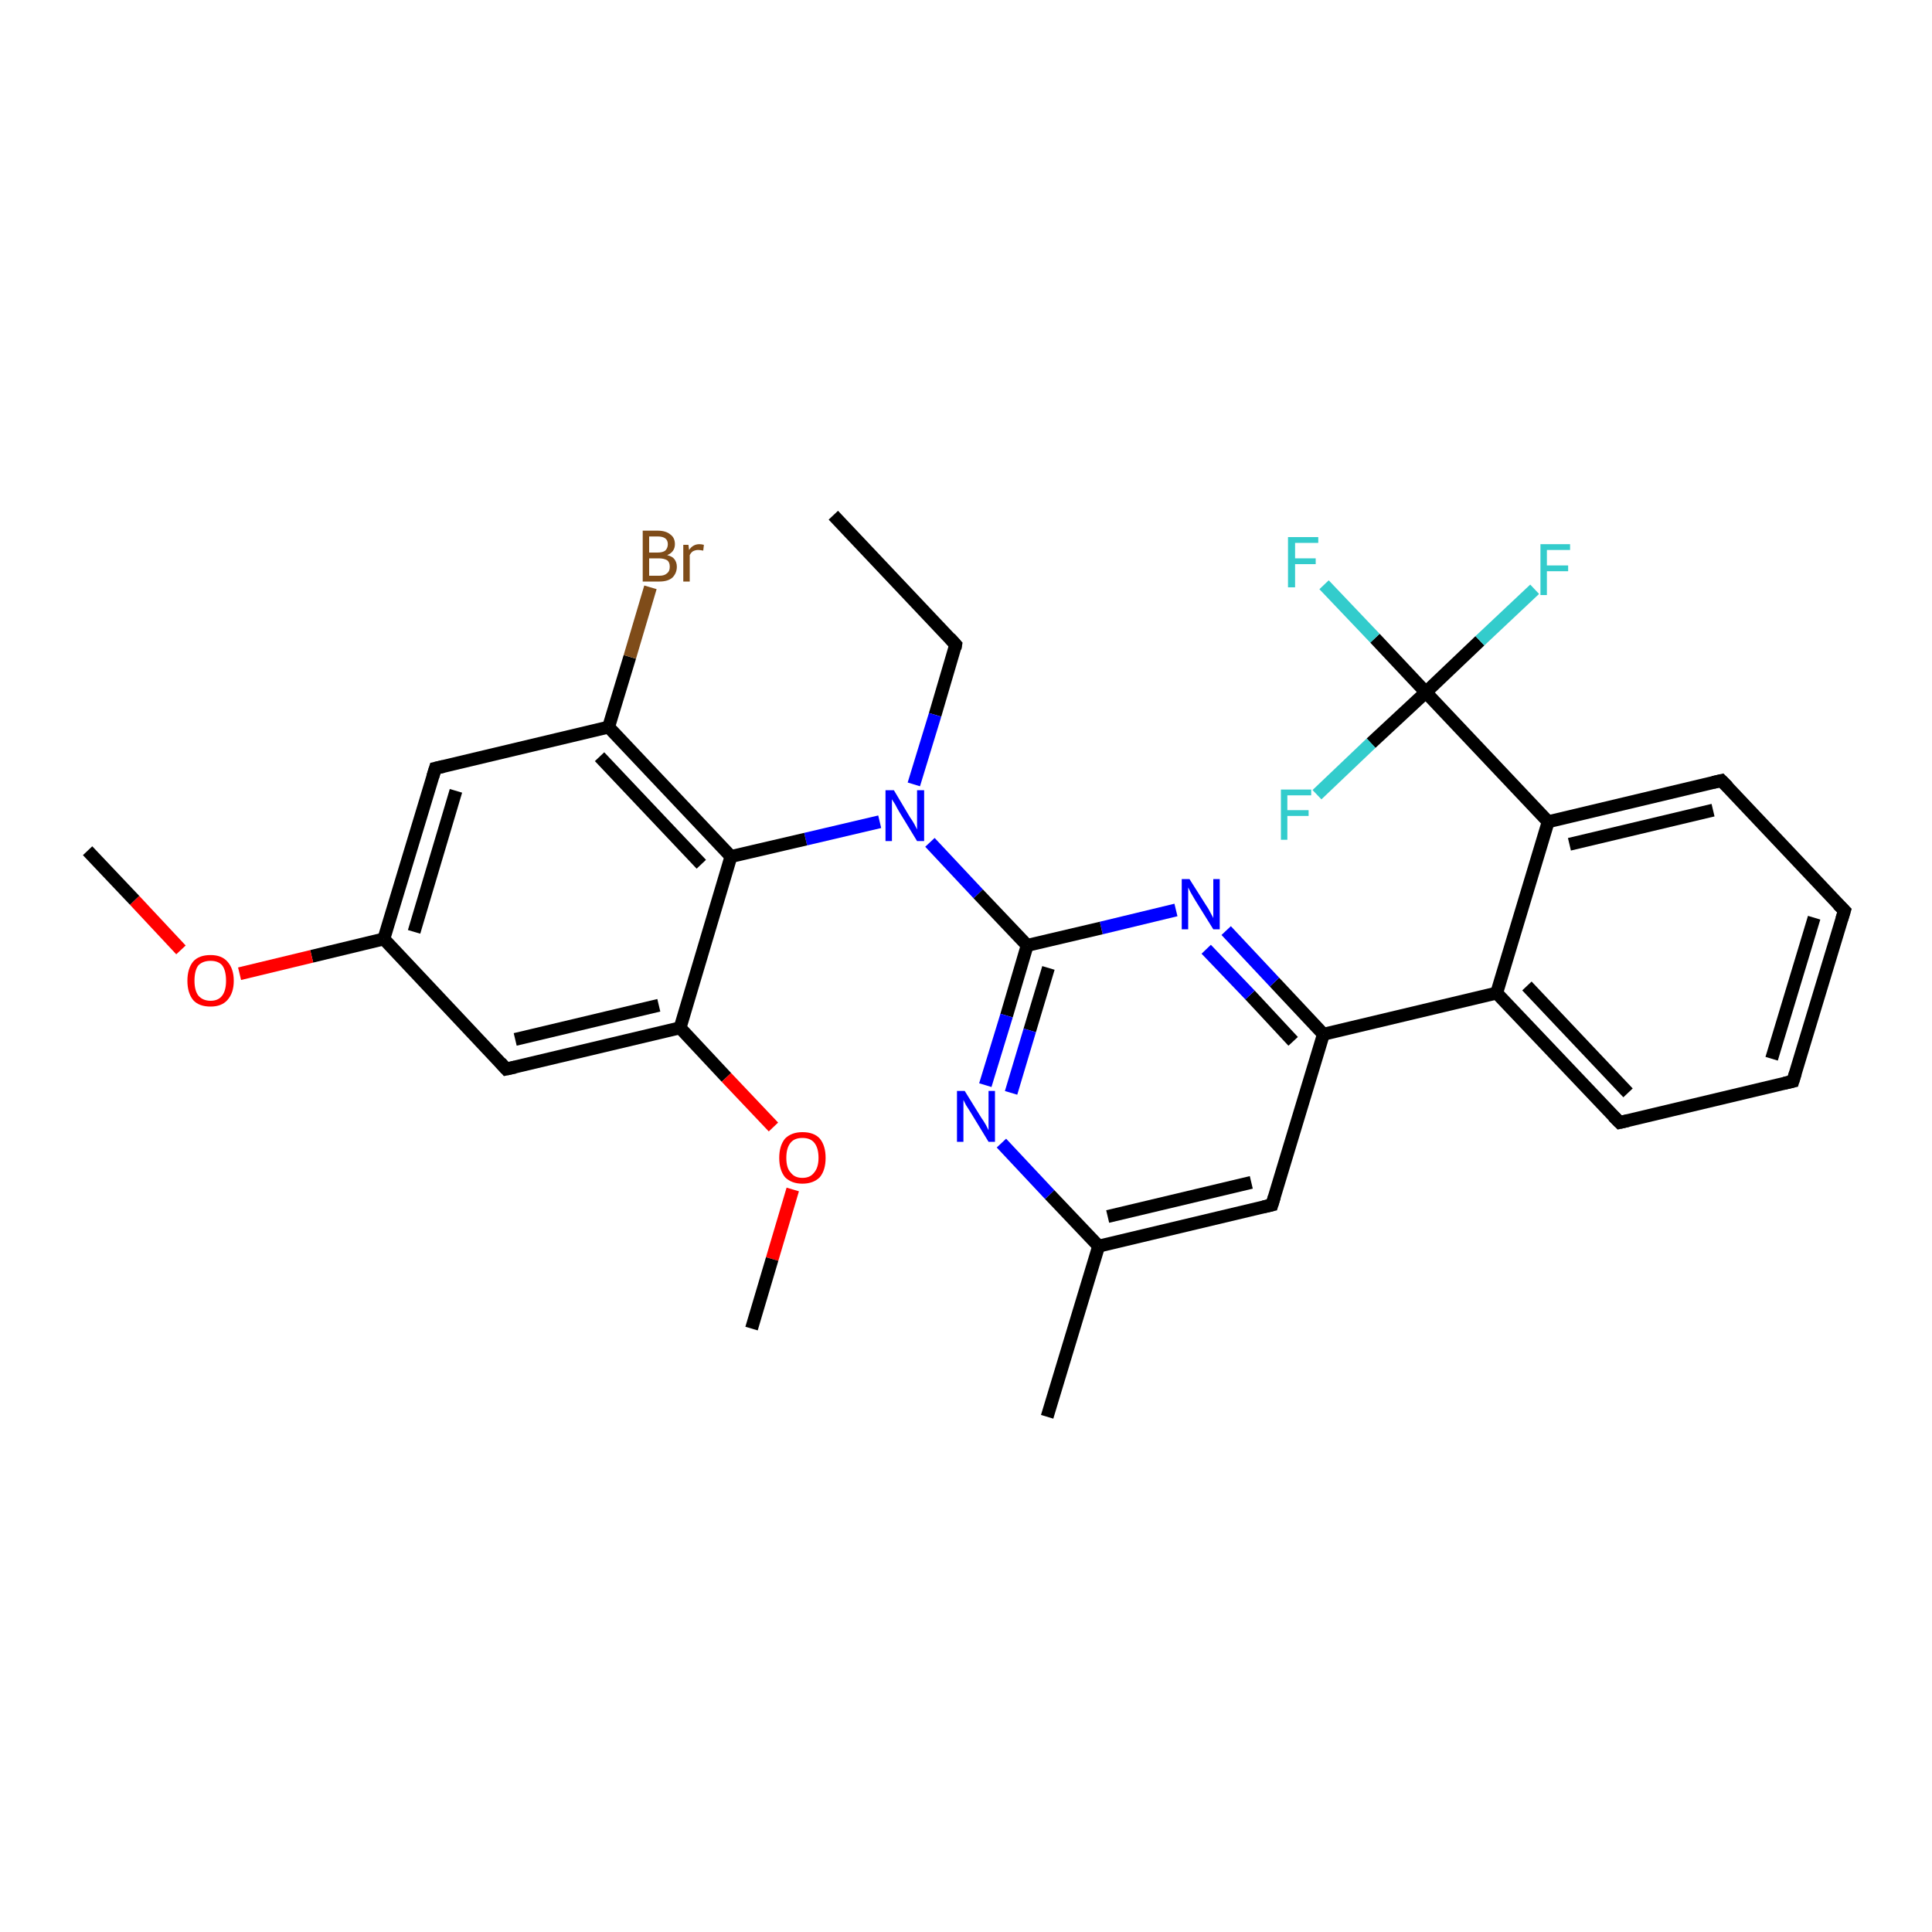<?xml version='1.0' encoding='iso-8859-1'?>
<svg version='1.1' baseProfile='full'
              xmlns='http://www.w3.org/2000/svg'
                      xmlns:rdkit='http://www.rdkit.org/xml'
                      xmlns:xlink='http://www.w3.org/1999/xlink'
                  xml:space='preserve'
width='300px' height='300px' viewBox='0 0 300 300'>
<!-- END OF HEADER -->
<rect style='opacity:1.0;fill:#FFFFFF;stroke:none' width='300.0' height='300.0' x='0.0' y='0.0'> </rect>
<path class='bond-0 atom-0 atom-1' d='M 129.4,80.0 L 148.4,100.1' style='fill:none;fill-rule:evenodd;stroke:#000000;stroke-width:2.0px;stroke-linecap:butt;stroke-linejoin:miter;stroke-opacity:1' />
<path class='bond-1 atom-1 atom-2' d='M 148.4,100.1 L 145.2,111.0' style='fill:none;fill-rule:evenodd;stroke:#000000;stroke-width:2.0px;stroke-linecap:butt;stroke-linejoin:miter;stroke-opacity:1' />
<path class='bond-1 atom-1 atom-2' d='M 145.2,111.0 L 141.9,121.8' style='fill:none;fill-rule:evenodd;stroke:#0000FF;stroke-width:2.0px;stroke-linecap:butt;stroke-linejoin:miter;stroke-opacity:1' />
<path class='bond-2 atom-2 atom-3' d='M 144.4,130.8 L 151.9,138.8' style='fill:none;fill-rule:evenodd;stroke:#0000FF;stroke-width:2.0px;stroke-linecap:butt;stroke-linejoin:miter;stroke-opacity:1' />
<path class='bond-2 atom-2 atom-3' d='M 151.9,138.8 L 159.5,146.8' style='fill:none;fill-rule:evenodd;stroke:#000000;stroke-width:2.0px;stroke-linecap:butt;stroke-linejoin:miter;stroke-opacity:1' />
<path class='bond-3 atom-3 atom-4' d='M 159.5,146.8 L 156.3,157.7' style='fill:none;fill-rule:evenodd;stroke:#000000;stroke-width:2.0px;stroke-linecap:butt;stroke-linejoin:miter;stroke-opacity:1' />
<path class='bond-3 atom-3 atom-4' d='M 156.3,157.7 L 153.0,168.5' style='fill:none;fill-rule:evenodd;stroke:#0000FF;stroke-width:2.0px;stroke-linecap:butt;stroke-linejoin:miter;stroke-opacity:1' />
<path class='bond-3 atom-3 atom-4' d='M 162.8,150.3 L 159.9,160.0' style='fill:none;fill-rule:evenodd;stroke:#000000;stroke-width:2.0px;stroke-linecap:butt;stroke-linejoin:miter;stroke-opacity:1' />
<path class='bond-3 atom-3 atom-4' d='M 159.9,160.0 L 157.0,169.7' style='fill:none;fill-rule:evenodd;stroke:#0000FF;stroke-width:2.0px;stroke-linecap:butt;stroke-linejoin:miter;stroke-opacity:1' />
<path class='bond-4 atom-4 atom-5' d='M 155.5,177.5 L 163.0,185.5' style='fill:none;fill-rule:evenodd;stroke:#0000FF;stroke-width:2.0px;stroke-linecap:butt;stroke-linejoin:miter;stroke-opacity:1' />
<path class='bond-4 atom-4 atom-5' d='M 163.0,185.5 L 170.6,193.5' style='fill:none;fill-rule:evenodd;stroke:#000000;stroke-width:2.0px;stroke-linecap:butt;stroke-linejoin:miter;stroke-opacity:1' />
<path class='bond-5 atom-5 atom-6' d='M 170.6,193.5 L 162.6,220.0' style='fill:none;fill-rule:evenodd;stroke:#000000;stroke-width:2.0px;stroke-linecap:butt;stroke-linejoin:miter;stroke-opacity:1' />
<path class='bond-6 atom-5 atom-7' d='M 170.6,193.5 L 197.5,187.1' style='fill:none;fill-rule:evenodd;stroke:#000000;stroke-width:2.0px;stroke-linecap:butt;stroke-linejoin:miter;stroke-opacity:1' />
<path class='bond-6 atom-5 atom-7' d='M 172.0,188.9 L 194.3,183.6' style='fill:none;fill-rule:evenodd;stroke:#000000;stroke-width:2.0px;stroke-linecap:butt;stroke-linejoin:miter;stroke-opacity:1' />
<path class='bond-7 atom-7 atom-8' d='M 197.5,187.1 L 205.5,160.6' style='fill:none;fill-rule:evenodd;stroke:#000000;stroke-width:2.0px;stroke-linecap:butt;stroke-linejoin:miter;stroke-opacity:1' />
<path class='bond-8 atom-8 atom-9' d='M 205.5,160.6 L 197.9,152.5' style='fill:none;fill-rule:evenodd;stroke:#000000;stroke-width:2.0px;stroke-linecap:butt;stroke-linejoin:miter;stroke-opacity:1' />
<path class='bond-8 atom-8 atom-9' d='M 197.9,152.5 L 190.4,144.5' style='fill:none;fill-rule:evenodd;stroke:#0000FF;stroke-width:2.0px;stroke-linecap:butt;stroke-linejoin:miter;stroke-opacity:1' />
<path class='bond-8 atom-8 atom-9' d='M 200.8,161.7 L 194.1,154.5' style='fill:none;fill-rule:evenodd;stroke:#000000;stroke-width:2.0px;stroke-linecap:butt;stroke-linejoin:miter;stroke-opacity:1' />
<path class='bond-8 atom-8 atom-9' d='M 194.1,154.5 L 187.3,147.4' style='fill:none;fill-rule:evenodd;stroke:#0000FF;stroke-width:2.0px;stroke-linecap:butt;stroke-linejoin:miter;stroke-opacity:1' />
<path class='bond-9 atom-8 atom-10' d='M 205.5,160.6 L 232.4,154.2' style='fill:none;fill-rule:evenodd;stroke:#000000;stroke-width:2.0px;stroke-linecap:butt;stroke-linejoin:miter;stroke-opacity:1' />
<path class='bond-10 atom-10 atom-11' d='M 232.4,154.2 L 251.5,174.3' style='fill:none;fill-rule:evenodd;stroke:#000000;stroke-width:2.0px;stroke-linecap:butt;stroke-linejoin:miter;stroke-opacity:1' />
<path class='bond-10 atom-10 atom-11' d='M 237.1,153.1 L 252.8,169.7' style='fill:none;fill-rule:evenodd;stroke:#000000;stroke-width:2.0px;stroke-linecap:butt;stroke-linejoin:miter;stroke-opacity:1' />
<path class='bond-11 atom-11 atom-12' d='M 251.5,174.3 L 278.4,167.9' style='fill:none;fill-rule:evenodd;stroke:#000000;stroke-width:2.0px;stroke-linecap:butt;stroke-linejoin:miter;stroke-opacity:1' />
<path class='bond-12 atom-12 atom-13' d='M 278.4,167.9 L 286.4,141.4' style='fill:none;fill-rule:evenodd;stroke:#000000;stroke-width:2.0px;stroke-linecap:butt;stroke-linejoin:miter;stroke-opacity:1' />
<path class='bond-12 atom-12 atom-13' d='M 275.1,164.4 L 281.7,142.5' style='fill:none;fill-rule:evenodd;stroke:#000000;stroke-width:2.0px;stroke-linecap:butt;stroke-linejoin:miter;stroke-opacity:1' />
<path class='bond-13 atom-13 atom-14' d='M 286.4,141.4 L 267.3,121.2' style='fill:none;fill-rule:evenodd;stroke:#000000;stroke-width:2.0px;stroke-linecap:butt;stroke-linejoin:miter;stroke-opacity:1' />
<path class='bond-14 atom-14 atom-15' d='M 267.3,121.2 L 240.4,127.6' style='fill:none;fill-rule:evenodd;stroke:#000000;stroke-width:2.0px;stroke-linecap:butt;stroke-linejoin:miter;stroke-opacity:1' />
<path class='bond-14 atom-14 atom-15' d='M 266.0,125.8 L 243.7,131.1' style='fill:none;fill-rule:evenodd;stroke:#000000;stroke-width:2.0px;stroke-linecap:butt;stroke-linejoin:miter;stroke-opacity:1' />
<path class='bond-15 atom-15 atom-16' d='M 240.4,127.6 L 221.4,107.5' style='fill:none;fill-rule:evenodd;stroke:#000000;stroke-width:2.0px;stroke-linecap:butt;stroke-linejoin:miter;stroke-opacity:1' />
<path class='bond-16 atom-16 atom-17' d='M 221.4,107.5 L 213.5,99.1' style='fill:none;fill-rule:evenodd;stroke:#000000;stroke-width:2.0px;stroke-linecap:butt;stroke-linejoin:miter;stroke-opacity:1' />
<path class='bond-16 atom-16 atom-17' d='M 213.5,99.1 L 205.6,90.8' style='fill:none;fill-rule:evenodd;stroke:#33CCCC;stroke-width:2.0px;stroke-linecap:butt;stroke-linejoin:miter;stroke-opacity:1' />
<path class='bond-17 atom-16 atom-18' d='M 221.4,107.5 L 229.8,99.5' style='fill:none;fill-rule:evenodd;stroke:#000000;stroke-width:2.0px;stroke-linecap:butt;stroke-linejoin:miter;stroke-opacity:1' />
<path class='bond-17 atom-16 atom-18' d='M 229.8,99.5 L 238.3,91.5' style='fill:none;fill-rule:evenodd;stroke:#33CCCC;stroke-width:2.0px;stroke-linecap:butt;stroke-linejoin:miter;stroke-opacity:1' />
<path class='bond-18 atom-16 atom-19' d='M 221.4,107.5 L 212.9,115.4' style='fill:none;fill-rule:evenodd;stroke:#000000;stroke-width:2.0px;stroke-linecap:butt;stroke-linejoin:miter;stroke-opacity:1' />
<path class='bond-18 atom-16 atom-19' d='M 212.9,115.4 L 204.5,123.4' style='fill:none;fill-rule:evenodd;stroke:#33CCCC;stroke-width:2.0px;stroke-linecap:butt;stroke-linejoin:miter;stroke-opacity:1' />
<path class='bond-19 atom-2 atom-20' d='M 136.6,127.6 L 125.1,130.3' style='fill:none;fill-rule:evenodd;stroke:#0000FF;stroke-width:2.0px;stroke-linecap:butt;stroke-linejoin:miter;stroke-opacity:1' />
<path class='bond-19 atom-2 atom-20' d='M 125.1,130.3 L 113.5,133.0' style='fill:none;fill-rule:evenodd;stroke:#000000;stroke-width:2.0px;stroke-linecap:butt;stroke-linejoin:miter;stroke-opacity:1' />
<path class='bond-20 atom-20 atom-21' d='M 113.5,133.0 L 94.5,112.9' style='fill:none;fill-rule:evenodd;stroke:#000000;stroke-width:2.0px;stroke-linecap:butt;stroke-linejoin:miter;stroke-opacity:1' />
<path class='bond-20 atom-20 atom-21' d='M 108.9,134.2 L 93.1,117.5' style='fill:none;fill-rule:evenodd;stroke:#000000;stroke-width:2.0px;stroke-linecap:butt;stroke-linejoin:miter;stroke-opacity:1' />
<path class='bond-21 atom-21 atom-22' d='M 94.5,112.9 L 97.8,102.0' style='fill:none;fill-rule:evenodd;stroke:#000000;stroke-width:2.0px;stroke-linecap:butt;stroke-linejoin:miter;stroke-opacity:1' />
<path class='bond-21 atom-21 atom-22' d='M 97.8,102.0 L 101.0,91.2' style='fill:none;fill-rule:evenodd;stroke:#7F4C19;stroke-width:2.0px;stroke-linecap:butt;stroke-linejoin:miter;stroke-opacity:1' />
<path class='bond-22 atom-21 atom-23' d='M 94.5,112.9 L 67.6,119.3' style='fill:none;fill-rule:evenodd;stroke:#000000;stroke-width:2.0px;stroke-linecap:butt;stroke-linejoin:miter;stroke-opacity:1' />
<path class='bond-23 atom-23 atom-24' d='M 67.6,119.3 L 59.6,145.8' style='fill:none;fill-rule:evenodd;stroke:#000000;stroke-width:2.0px;stroke-linecap:butt;stroke-linejoin:miter;stroke-opacity:1' />
<path class='bond-23 atom-23 atom-24' d='M 70.8,122.8 L 64.3,144.7' style='fill:none;fill-rule:evenodd;stroke:#000000;stroke-width:2.0px;stroke-linecap:butt;stroke-linejoin:miter;stroke-opacity:1' />
<path class='bond-24 atom-24 atom-25' d='M 59.6,145.8 L 48.4,148.5' style='fill:none;fill-rule:evenodd;stroke:#000000;stroke-width:2.0px;stroke-linecap:butt;stroke-linejoin:miter;stroke-opacity:1' />
<path class='bond-24 atom-24 atom-25' d='M 48.4,148.5 L 37.2,151.2' style='fill:none;fill-rule:evenodd;stroke:#FF0000;stroke-width:2.0px;stroke-linecap:butt;stroke-linejoin:miter;stroke-opacity:1' />
<path class='bond-25 atom-25 atom-26' d='M 28.1,147.5 L 20.9,139.8' style='fill:none;fill-rule:evenodd;stroke:#FF0000;stroke-width:2.0px;stroke-linecap:butt;stroke-linejoin:miter;stroke-opacity:1' />
<path class='bond-25 atom-25 atom-26' d='M 20.9,139.8 L 13.6,132.1' style='fill:none;fill-rule:evenodd;stroke:#000000;stroke-width:2.0px;stroke-linecap:butt;stroke-linejoin:miter;stroke-opacity:1' />
<path class='bond-26 atom-24 atom-27' d='M 59.6,145.8 L 78.6,166.0' style='fill:none;fill-rule:evenodd;stroke:#000000;stroke-width:2.0px;stroke-linecap:butt;stroke-linejoin:miter;stroke-opacity:1' />
<path class='bond-27 atom-27 atom-28' d='M 78.6,166.0 L 105.6,159.6' style='fill:none;fill-rule:evenodd;stroke:#000000;stroke-width:2.0px;stroke-linecap:butt;stroke-linejoin:miter;stroke-opacity:1' />
<path class='bond-27 atom-27 atom-28' d='M 80.0,161.4 L 102.3,156.1' style='fill:none;fill-rule:evenodd;stroke:#000000;stroke-width:2.0px;stroke-linecap:butt;stroke-linejoin:miter;stroke-opacity:1' />
<path class='bond-28 atom-28 atom-29' d='M 105.6,159.6 L 112.8,167.3' style='fill:none;fill-rule:evenodd;stroke:#000000;stroke-width:2.0px;stroke-linecap:butt;stroke-linejoin:miter;stroke-opacity:1' />
<path class='bond-28 atom-28 atom-29' d='M 112.8,167.3 L 120.1,175.0' style='fill:none;fill-rule:evenodd;stroke:#FF0000;stroke-width:2.0px;stroke-linecap:butt;stroke-linejoin:miter;stroke-opacity:1' />
<path class='bond-29 atom-29 atom-30' d='M 123.1,184.7 L 119.9,195.5' style='fill:none;fill-rule:evenodd;stroke:#FF0000;stroke-width:2.0px;stroke-linecap:butt;stroke-linejoin:miter;stroke-opacity:1' />
<path class='bond-29 atom-29 atom-30' d='M 119.9,195.5 L 116.7,206.3' style='fill:none;fill-rule:evenodd;stroke:#000000;stroke-width:2.0px;stroke-linecap:butt;stroke-linejoin:miter;stroke-opacity:1' />
<path class='bond-30 atom-9 atom-3' d='M 182.6,141.3 L 171.0,144.1' style='fill:none;fill-rule:evenodd;stroke:#0000FF;stroke-width:2.0px;stroke-linecap:butt;stroke-linejoin:miter;stroke-opacity:1' />
<path class='bond-30 atom-9 atom-3' d='M 171.0,144.1 L 159.5,146.8' style='fill:none;fill-rule:evenodd;stroke:#000000;stroke-width:2.0px;stroke-linecap:butt;stroke-linejoin:miter;stroke-opacity:1' />
<path class='bond-31 atom-15 atom-10' d='M 240.4,127.6 L 232.4,154.2' style='fill:none;fill-rule:evenodd;stroke:#000000;stroke-width:2.0px;stroke-linecap:butt;stroke-linejoin:miter;stroke-opacity:1' />
<path class='bond-32 atom-28 atom-20' d='M 105.6,159.6 L 113.5,133.0' style='fill:none;fill-rule:evenodd;stroke:#000000;stroke-width:2.0px;stroke-linecap:butt;stroke-linejoin:miter;stroke-opacity:1' />
<path d='M 147.5,99.1 L 148.4,100.1 L 148.3,100.7' style='fill:none;stroke:#000000;stroke-width:2.0px;stroke-linecap:butt;stroke-linejoin:miter;stroke-opacity:1;' />
<path d='M 196.2,187.4 L 197.5,187.1 L 197.9,185.8' style='fill:none;stroke:#000000;stroke-width:2.0px;stroke-linecap:butt;stroke-linejoin:miter;stroke-opacity:1;' />
<path d='M 250.5,173.3 L 251.5,174.3 L 252.8,174.0' style='fill:none;stroke:#000000;stroke-width:2.0px;stroke-linecap:butt;stroke-linejoin:miter;stroke-opacity:1;' />
<path d='M 277.1,168.2 L 278.4,167.9 L 278.8,166.6' style='fill:none;stroke:#000000;stroke-width:2.0px;stroke-linecap:butt;stroke-linejoin:miter;stroke-opacity:1;' />
<path d='M 286.0,142.7 L 286.4,141.4 L 285.4,140.4' style='fill:none;stroke:#000000;stroke-width:2.0px;stroke-linecap:butt;stroke-linejoin:miter;stroke-opacity:1;' />
<path d='M 268.3,122.2 L 267.3,121.2 L 266.0,121.5' style='fill:none;stroke:#000000;stroke-width:2.0px;stroke-linecap:butt;stroke-linejoin:miter;stroke-opacity:1;' />
<path d='M 68.9,119.0 L 67.6,119.3 L 67.2,120.6' style='fill:none;stroke:#000000;stroke-width:2.0px;stroke-linecap:butt;stroke-linejoin:miter;stroke-opacity:1;' />
<path d='M 77.7,165.0 L 78.6,166.0 L 80.0,165.7' style='fill:none;stroke:#000000;stroke-width:2.0px;stroke-linecap:butt;stroke-linejoin:miter;stroke-opacity:1;' />
<path class='atom-2' d='M 138.8 122.7
L 141.3 126.9
Q 141.6 127.3, 142.0 128.0
Q 142.4 128.8, 142.4 128.8
L 142.4 122.7
L 143.5 122.7
L 143.5 130.6
L 142.4 130.6
L 139.6 126.0
Q 139.3 125.5, 139.0 124.9
Q 138.6 124.3, 138.5 124.1
L 138.5 130.6
L 137.5 130.6
L 137.5 122.7
L 138.8 122.7
' fill='#0000FF'/>
<path class='atom-4' d='M 149.8 169.4
L 152.4 173.6
Q 152.7 174.0, 153.1 174.7
Q 153.5 175.5, 153.5 175.5
L 153.5 169.4
L 154.5 169.4
L 154.5 177.3
L 153.5 177.3
L 150.7 172.7
Q 150.4 172.2, 150.0 171.6
Q 149.7 171.0, 149.6 170.8
L 149.6 177.3
L 148.6 177.3
L 148.6 169.4
L 149.8 169.4
' fill='#0000FF'/>
<path class='atom-9' d='M 184.7 136.5
L 187.3 140.6
Q 187.6 141.0, 188.0 141.8
Q 188.4 142.5, 188.4 142.6
L 188.4 136.5
L 189.4 136.5
L 189.4 144.3
L 188.4 144.3
L 185.6 139.8
Q 185.3 139.3, 184.9 138.6
Q 184.6 138.0, 184.5 137.8
L 184.5 144.3
L 183.5 144.3
L 183.5 136.5
L 184.7 136.5
' fill='#0000FF'/>
<path class='atom-17' d='M 200.0 83.4
L 204.7 83.4
L 204.7 84.3
L 201.1 84.3
L 201.1 86.7
L 204.3 86.7
L 204.3 87.6
L 201.1 87.6
L 201.1 91.2
L 200.0 91.2
L 200.0 83.4
' fill='#33CCCC'/>
<path class='atom-18' d='M 239.2 84.5
L 243.8 84.5
L 243.8 85.4
L 240.2 85.4
L 240.2 87.8
L 243.5 87.8
L 243.5 88.7
L 240.2 88.7
L 240.2 92.4
L 239.2 92.4
L 239.2 84.5
' fill='#33CCCC'/>
<path class='atom-19' d='M 198.9 122.6
L 203.6 122.6
L 203.6 123.5
L 199.9 123.5
L 199.9 125.8
L 203.2 125.8
L 203.2 126.7
L 199.9 126.7
L 199.9 130.4
L 198.9 130.4
L 198.9 122.6
' fill='#33CCCC'/>
<path class='atom-22' d='M 103.6 86.2
Q 104.4 86.4, 104.7 86.8
Q 105.1 87.3, 105.1 88.0
Q 105.1 89.0, 104.4 89.7
Q 103.7 90.3, 102.4 90.3
L 99.8 90.3
L 99.8 82.4
L 102.1 82.4
Q 103.4 82.4, 104.1 83.0
Q 104.8 83.5, 104.8 84.5
Q 104.8 85.7, 103.6 86.2
M 100.8 83.3
L 100.8 85.8
L 102.1 85.8
Q 102.9 85.8, 103.3 85.5
Q 103.7 85.1, 103.7 84.5
Q 103.7 83.3, 102.1 83.3
L 100.8 83.3
M 102.4 89.4
Q 103.2 89.4, 103.6 89.0
Q 104.0 88.7, 104.0 88.0
Q 104.0 87.3, 103.6 87.0
Q 103.1 86.7, 102.3 86.7
L 100.8 86.7
L 100.8 89.4
L 102.4 89.4
' fill='#7F4C19'/>
<path class='atom-22' d='M 106.9 84.6
L 107.0 85.4
Q 107.6 84.5, 108.6 84.5
Q 108.9 84.5, 109.3 84.6
L 109.2 85.5
Q 108.7 85.4, 108.4 85.4
Q 108.0 85.4, 107.6 85.6
Q 107.3 85.8, 107.1 86.2
L 107.1 90.3
L 106.1 90.3
L 106.1 84.6
L 106.9 84.6
' fill='#7F4C19'/>
<path class='atom-25' d='M 29.1 152.3
Q 29.1 150.4, 30.0 149.3
Q 30.9 148.3, 32.7 148.3
Q 34.4 148.3, 35.3 149.3
Q 36.3 150.4, 36.3 152.3
Q 36.3 154.2, 35.3 155.3
Q 34.4 156.3, 32.7 156.3
Q 30.9 156.3, 30.0 155.3
Q 29.1 154.2, 29.1 152.3
M 32.7 155.4
Q 33.9 155.4, 34.5 154.6
Q 35.1 153.8, 35.1 152.3
Q 35.1 150.7, 34.5 149.9
Q 33.9 149.2, 32.7 149.2
Q 31.5 149.2, 30.8 149.9
Q 30.2 150.7, 30.2 152.3
Q 30.2 153.8, 30.8 154.6
Q 31.5 155.4, 32.7 155.4
' fill='#FF0000'/>
<path class='atom-29' d='M 121.0 179.8
Q 121.0 177.9, 121.9 176.8
Q 122.9 175.8, 124.6 175.8
Q 126.4 175.8, 127.3 176.8
Q 128.2 177.9, 128.2 179.8
Q 128.2 181.7, 127.3 182.8
Q 126.3 183.8, 124.6 183.8
Q 122.9 183.8, 121.9 182.8
Q 121.0 181.7, 121.0 179.8
M 124.6 182.9
Q 125.8 182.9, 126.4 182.1
Q 127.1 181.3, 127.1 179.8
Q 127.1 178.2, 126.4 177.4
Q 125.8 176.7, 124.6 176.7
Q 123.4 176.7, 122.8 177.4
Q 122.1 178.2, 122.1 179.8
Q 122.1 181.4, 122.8 182.1
Q 123.4 182.9, 124.6 182.9
' fill='#FF0000'/>
</svg>
